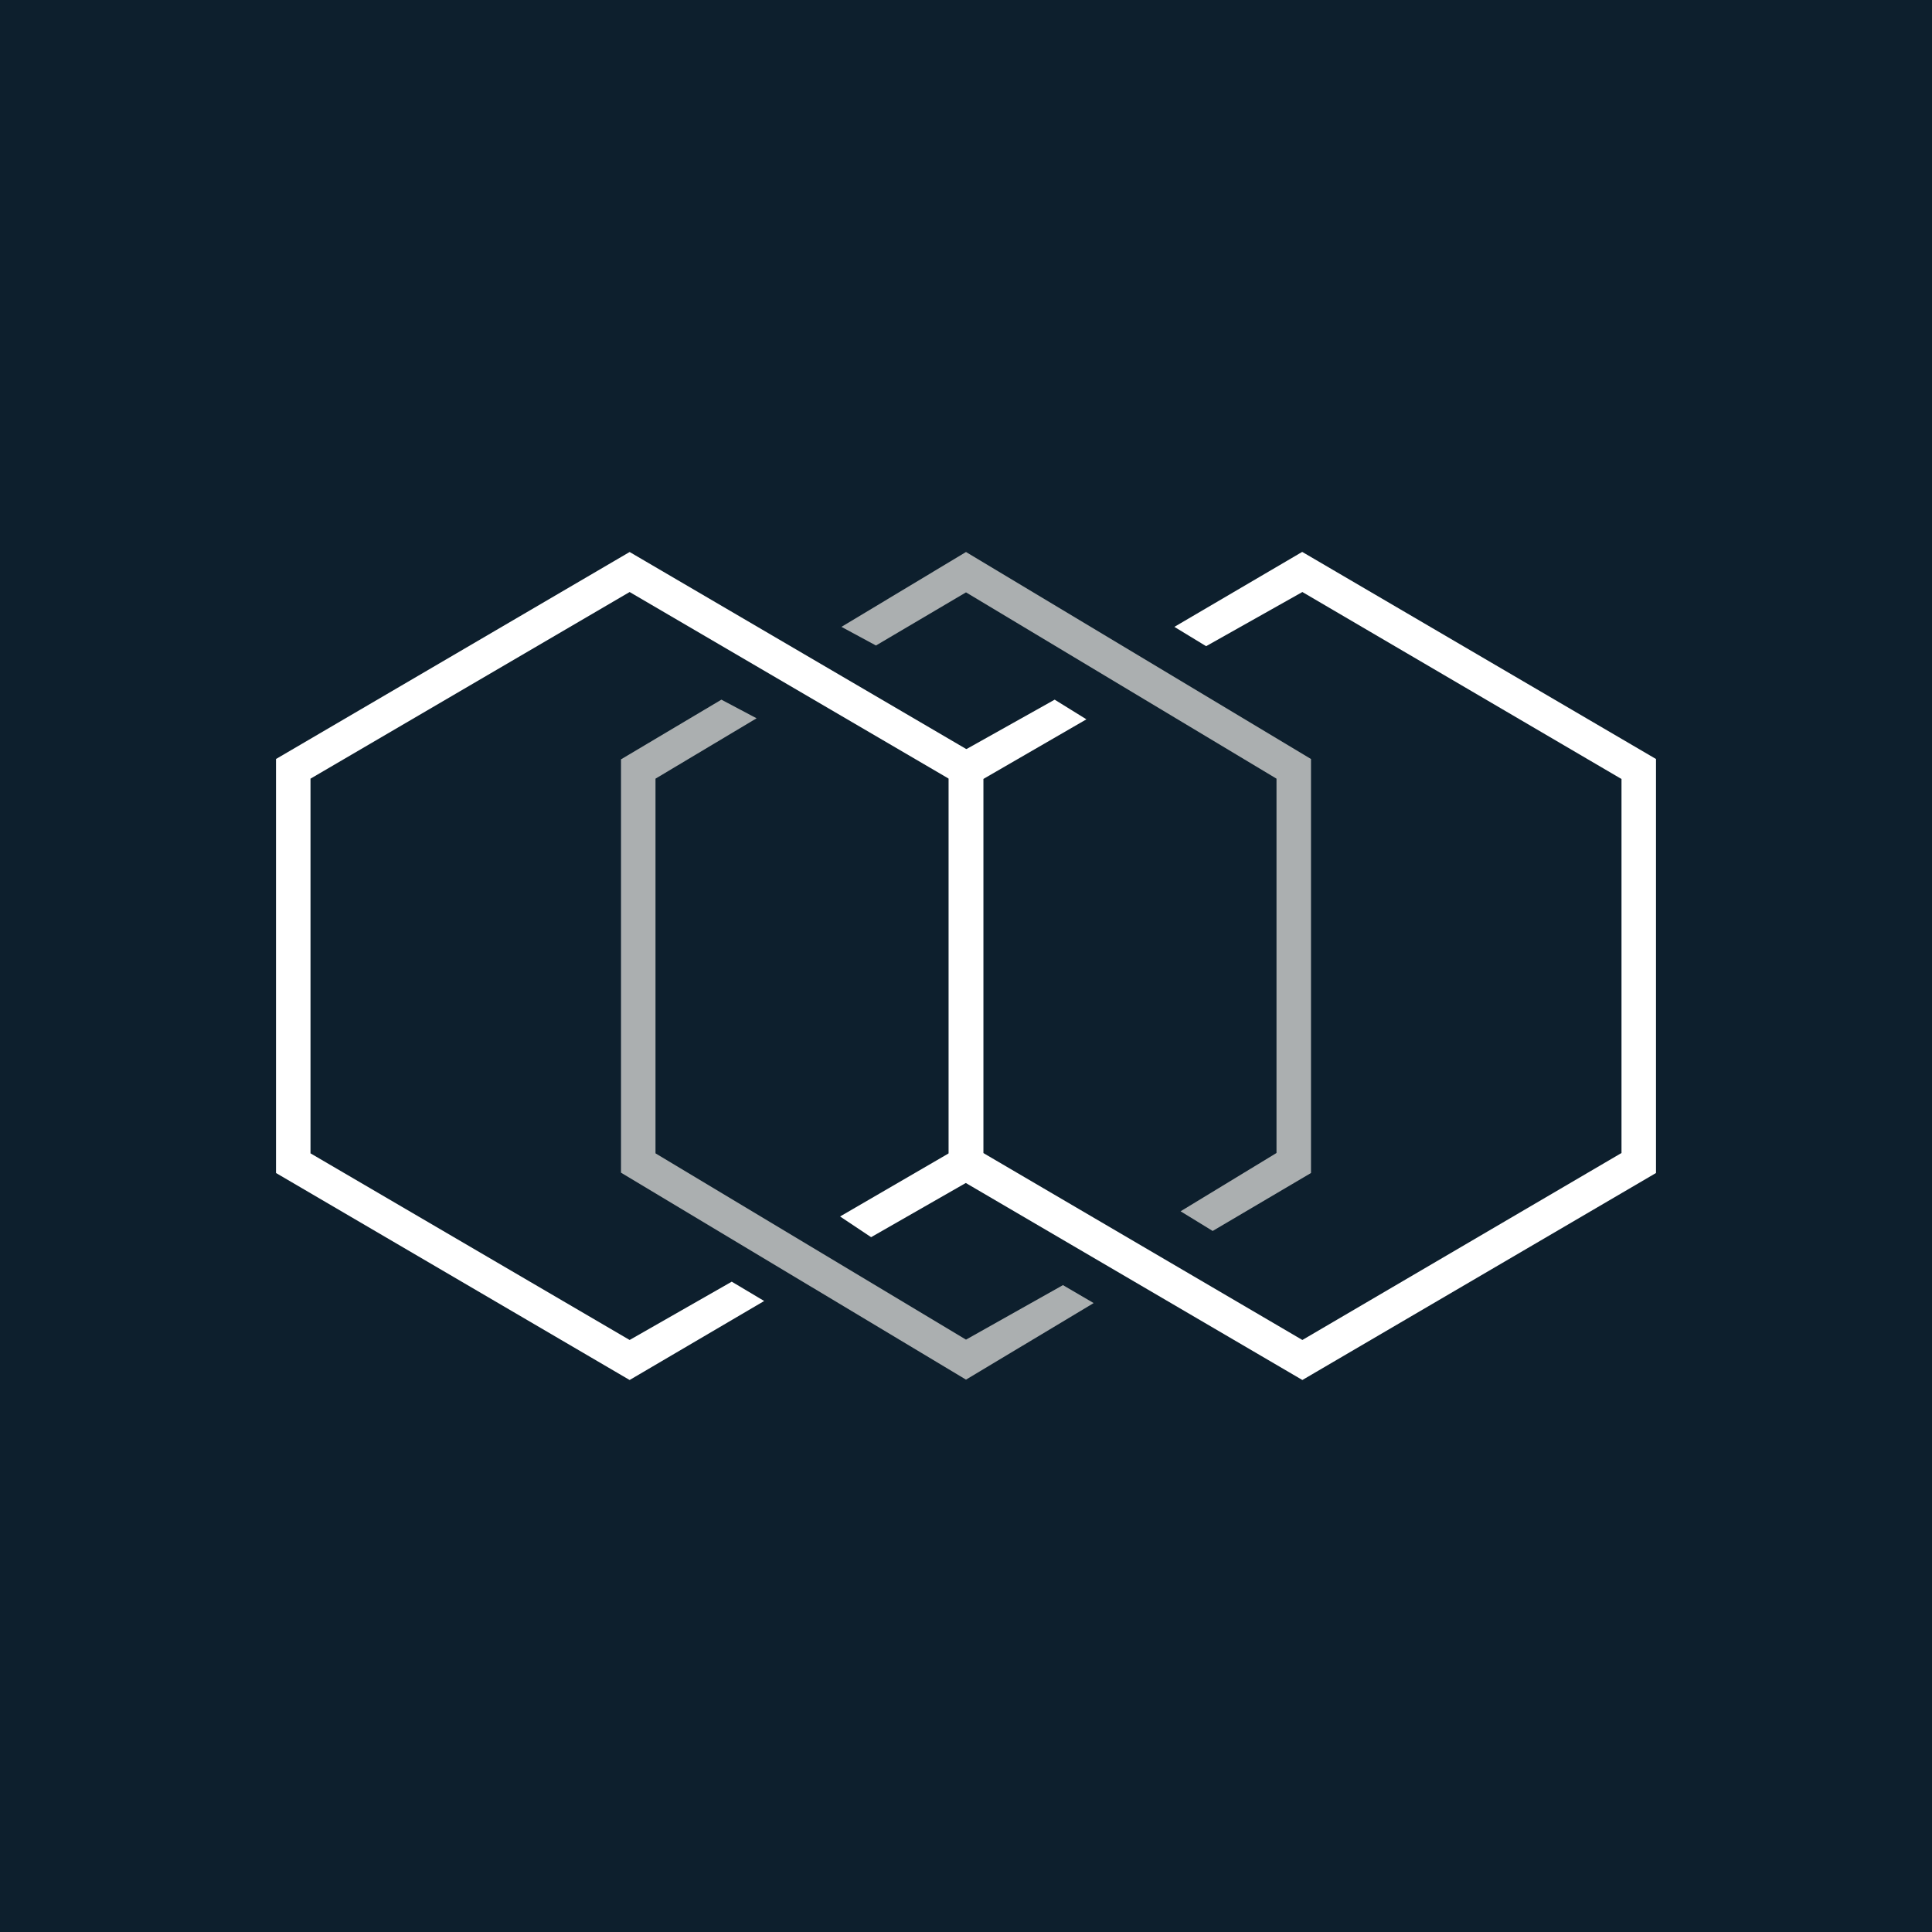 <svg xmlns="http://www.w3.org/2000/svg" width="56" height="56"><path fill="#0D1F2D" d="M0 0h56v56H0z"/><path d="M18.25 16l10.25 6v12l-3.25 1.86-.9-.6 3.15-1.83V22.57l-9.25-5.41L9 22.57v10.86l9.25 5.41 2.96-1.69.94.56-3.9 2.29L8 34V22l10.25-6z" fill="#fff"/><path d="M37.75 16L48 22v12l-10.25 6-10.25-6V22l3.07-1.72.92.57-2.99 1.73v10.84l9.25 5.42L47 33.42V22.58l-9.25-5.42-2.79 1.57-.92-.56 3.7-2.17z" fill="#fff"/><path d="M28 16l10 6v12l-2.85 1.68-.93-.57L37 33.42V22.57l-9-5.4-2.61 1.54-1-.54L28 16zm-9 6.57l2.93-1.75-1.02-.54L18 22.01v11.98l10 6 3.7-2.22-.89-.52L28 38.83l-9-5.4V22.56z" fill="#ABAFB0"/></svg>